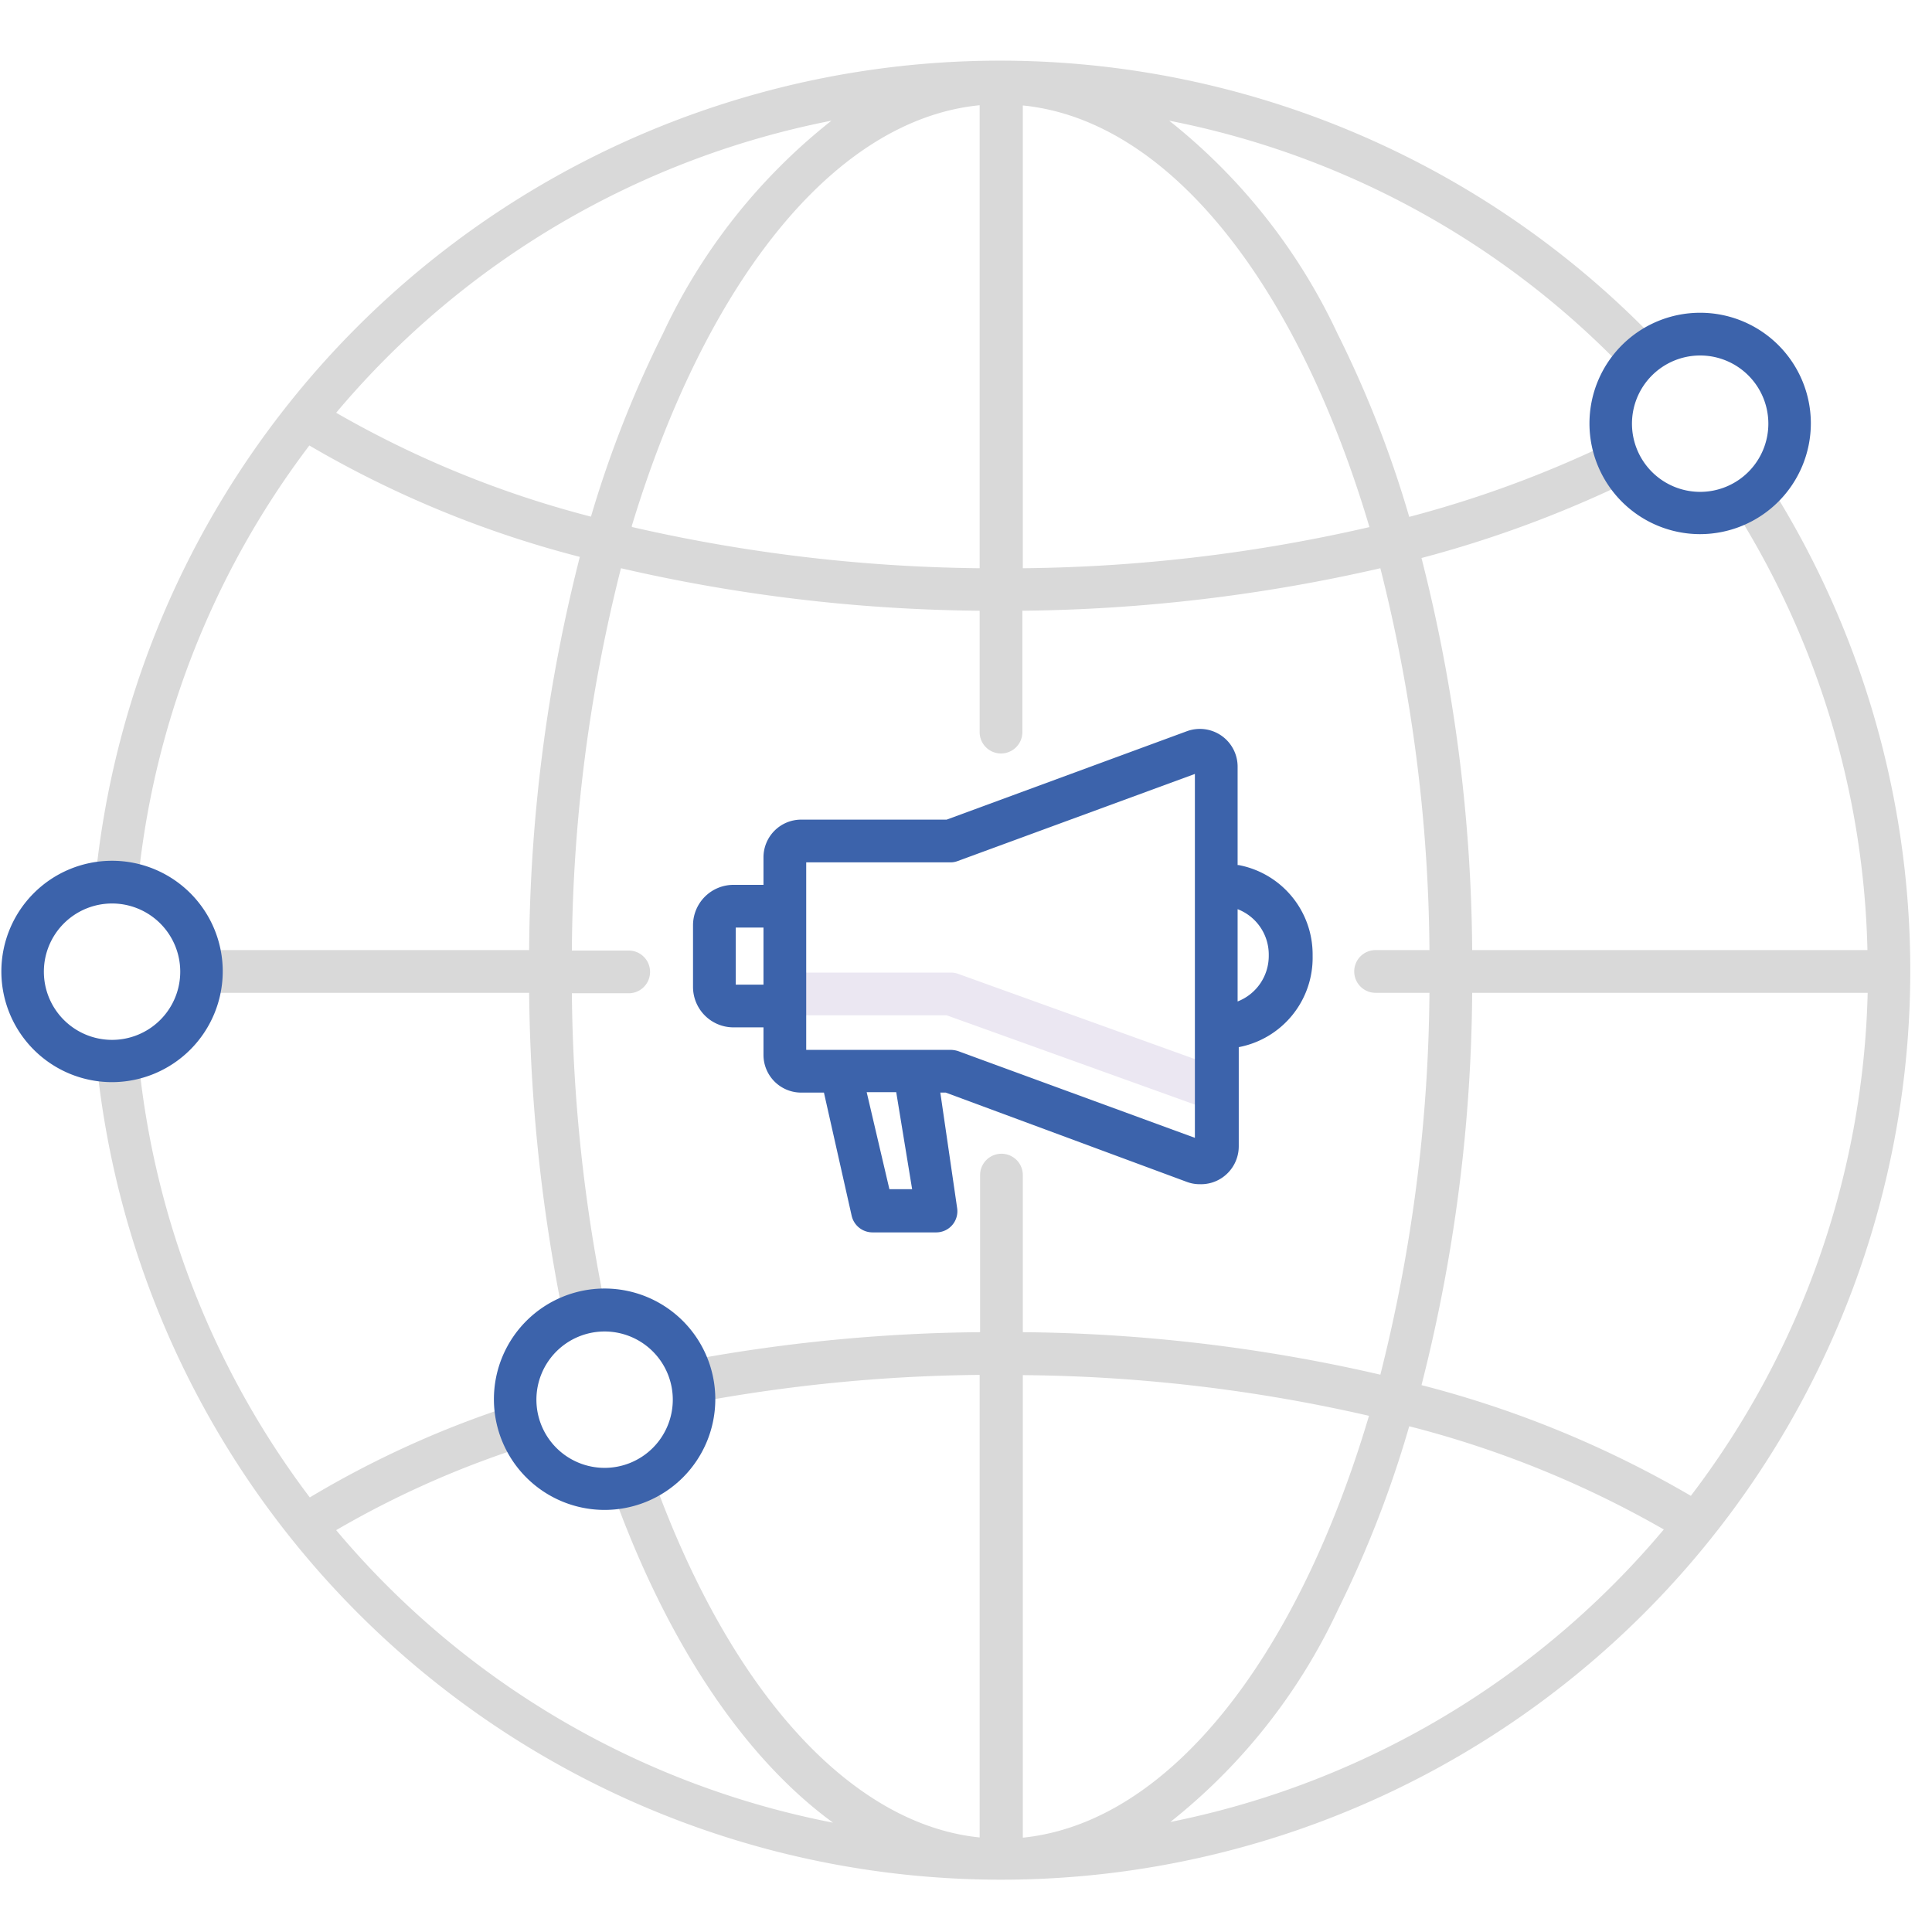 <svg id="Capa_1" data-name="Capa 1" xmlns="http://www.w3.org/2000/svg" viewBox="0 0 85 85"><defs><style>.cls-1{fill:#d9d9d9;}.cls-2{fill:#ebe7f2;}.cls-3{fill:#3c63ab;}</style></defs><path class="cls-1" d="M77.94,21.46a.94.94,0,0,0-1.59,1A38,38,0,0,1,82.16,41.8H64.77a71.65,71.65,0,0,0-2.23-17.25,50.33,50.33,0,0,0,9-3.32.94.94,0,1,0-.82-1.69A49,49,0,0,1,62,22.74a48.07,48.07,0,0,0-3.16-8.07,26,26,0,0,0-7.4-9.36A37.82,37.82,0,0,1,71.4,16.17a.94.94,0,0,0,1.33,0,.93.93,0,0,0,0-1.33A40,40,0,0,0,4.21,38.55a.93.93,0,0,0,.83,1h.1a.94.94,0,0,0,.94-.85,38,38,0,0,1,7.53-19.1,46.38,46.38,0,0,0,11.9,4.9A71.67,71.67,0,0,0,23.28,41.8H9.05a.94.94,0,0,0,0,1.88H23.28a74.57,74.57,0,0,0,1.46,14,.94.94,0,0,0,1.85-.38,71.46,71.46,0,0,1-1.43-13.6h2.5a.94.94,0,0,0,0-1.88h-2.5A70,70,0,0,1,27.32,25,72.88,72.88,0,0,0,43.1,26.87v5.34a.94.94,0,0,0,1.88,0V26.87A73.46,73.46,0,0,0,60.73,25,70.46,70.46,0,0,1,62.89,41.8H60.52a.94.94,0,1,0,0,1.88h2.37a70.55,70.55,0,0,1-2.16,16.8A72.67,72.67,0,0,0,45,58.61V51.7a.94.94,0,0,0-1.88,0v6.91a73.42,73.42,0,0,0-12.65,1.21.93.93,0,0,0-.76,1.09,1,1,0,0,0,1.1.76A71.46,71.46,0,0,1,43.1,60.49V80.84c-5.62-.57-10.91-6.33-14.31-15.67a.93.93,0,0,0-1.2-.56.94.94,0,0,0-.57,1.2c2.41,6.62,5.79,11.58,9.63,14.38A38,38,0,0,1,14.79,67.32,41.76,41.76,0,0,1,23,63.66a.94.94,0,0,0-.6-1.78,43.26,43.26,0,0,0-8.77,4,38.11,38.11,0,0,1-7.52-19.1,1,1,0,0,0-1-.84.93.93,0,0,0-.84,1A40,40,0,1,0,77.94,21.46Zm-63.15-3.3A38,38,0,0,1,36.58,5.31a25.86,25.86,0,0,0-7.41,9.36A49.17,49.17,0,0,0,26,22.73,44.92,44.92,0,0,1,14.79,18.16Zm13,5C31,12.56,36.61,5.27,43.1,4.63V25A71.47,71.47,0,0,1,27.82,23.19ZM45,25V4.64c6.48.65,12.1,7.94,15.25,18.55A70.79,70.79,0,0,1,45,25ZM64.77,43.68h17.4a38,38,0,0,1-7.78,22.13,46.28,46.28,0,0,0-11.85-4.87,71.67,71.67,0,0,0,2.23-17.26ZM60.23,62.29C57.08,72.9,51.46,80.19,45,80.85V60.5A70.57,70.57,0,0,1,60.23,62.29ZM51.49,80.16a25.85,25.85,0,0,0,7.38-9.35A48.3,48.3,0,0,0,62,62.75,44.73,44.73,0,0,1,73.2,67.29,38.14,38.14,0,0,1,51.49,80.16Z"/><path class="cls-2" d="M53.51,48.88a.87.87,0,0,1-.32-.06L41.65,44.67H34.53a.94.94,0,0,1,0-1.88h7.29a.89.89,0,0,1,.32.05l11.69,4.21a.94.94,0,0,1-.32,1.83Z"/><path class="cls-3" d="M54.45,38.06V33.73a1.66,1.66,0,0,0-2.23-1.56L41.65,36.06h-6.4a1.66,1.66,0,0,0-1.66,1.66v1.21H32.26a1.78,1.78,0,0,0-1.77,1.78v2.71a1.78,1.78,0,0,0,1.77,1.78h1.33v1.21a1.66,1.66,0,0,0,1.66,1.66h1l1.22,5.42a.94.94,0,0,0,.92.73h2.79a.93.93,0,0,0,.93-1.07l-.74-5.08h.24L52.22,52a1.59,1.59,0,0,0,.57.1,1.65,1.65,0,0,0,1-.3,1.67,1.67,0,0,0,.71-1.36V46.07a4,4,0,0,0,3.25-4V42a4,4,0,0,0-3.25-3.94ZM32.37,43.32V40.81h1.22v2.51Zm7.76,9h-1l-1-4.27h1.3Zm12.44-2.26L42.14,46.24a1.13,1.13,0,0,0-.32-.05H35.47V37.94h6.35a.87.87,0,0,0,.32-.06l10.43-3.83v16Zm3.25-8a2.15,2.15,0,0,1-1.37,2V40a2.14,2.14,0,0,1,1.37,2Z"/><path class="cls-3" d="M74.8,23.5a4.87,4.87,0,1,1,4.87-4.87A4.88,4.88,0,0,1,74.8,23.5Zm0-7.86a3,3,0,1,0,3,3A3,3,0,0,0,74.8,15.64Z"/><path class="cls-3" d="M26.6,66.43a4.87,4.87,0,1,1,4.87-4.87A4.87,4.87,0,0,1,26.6,66.43Zm0-7.85a3,3,0,1,0,3,3A3,3,0,0,0,26.6,58.58Z"/><path class="cls-3" d="M4.93,47.61A4.87,4.87,0,1,1,9.8,42.74,4.88,4.88,0,0,1,4.93,47.61Zm0-7.86a3,3,0,1,0,3,3,3,3,0,0,0-3-3Z"/></svg>